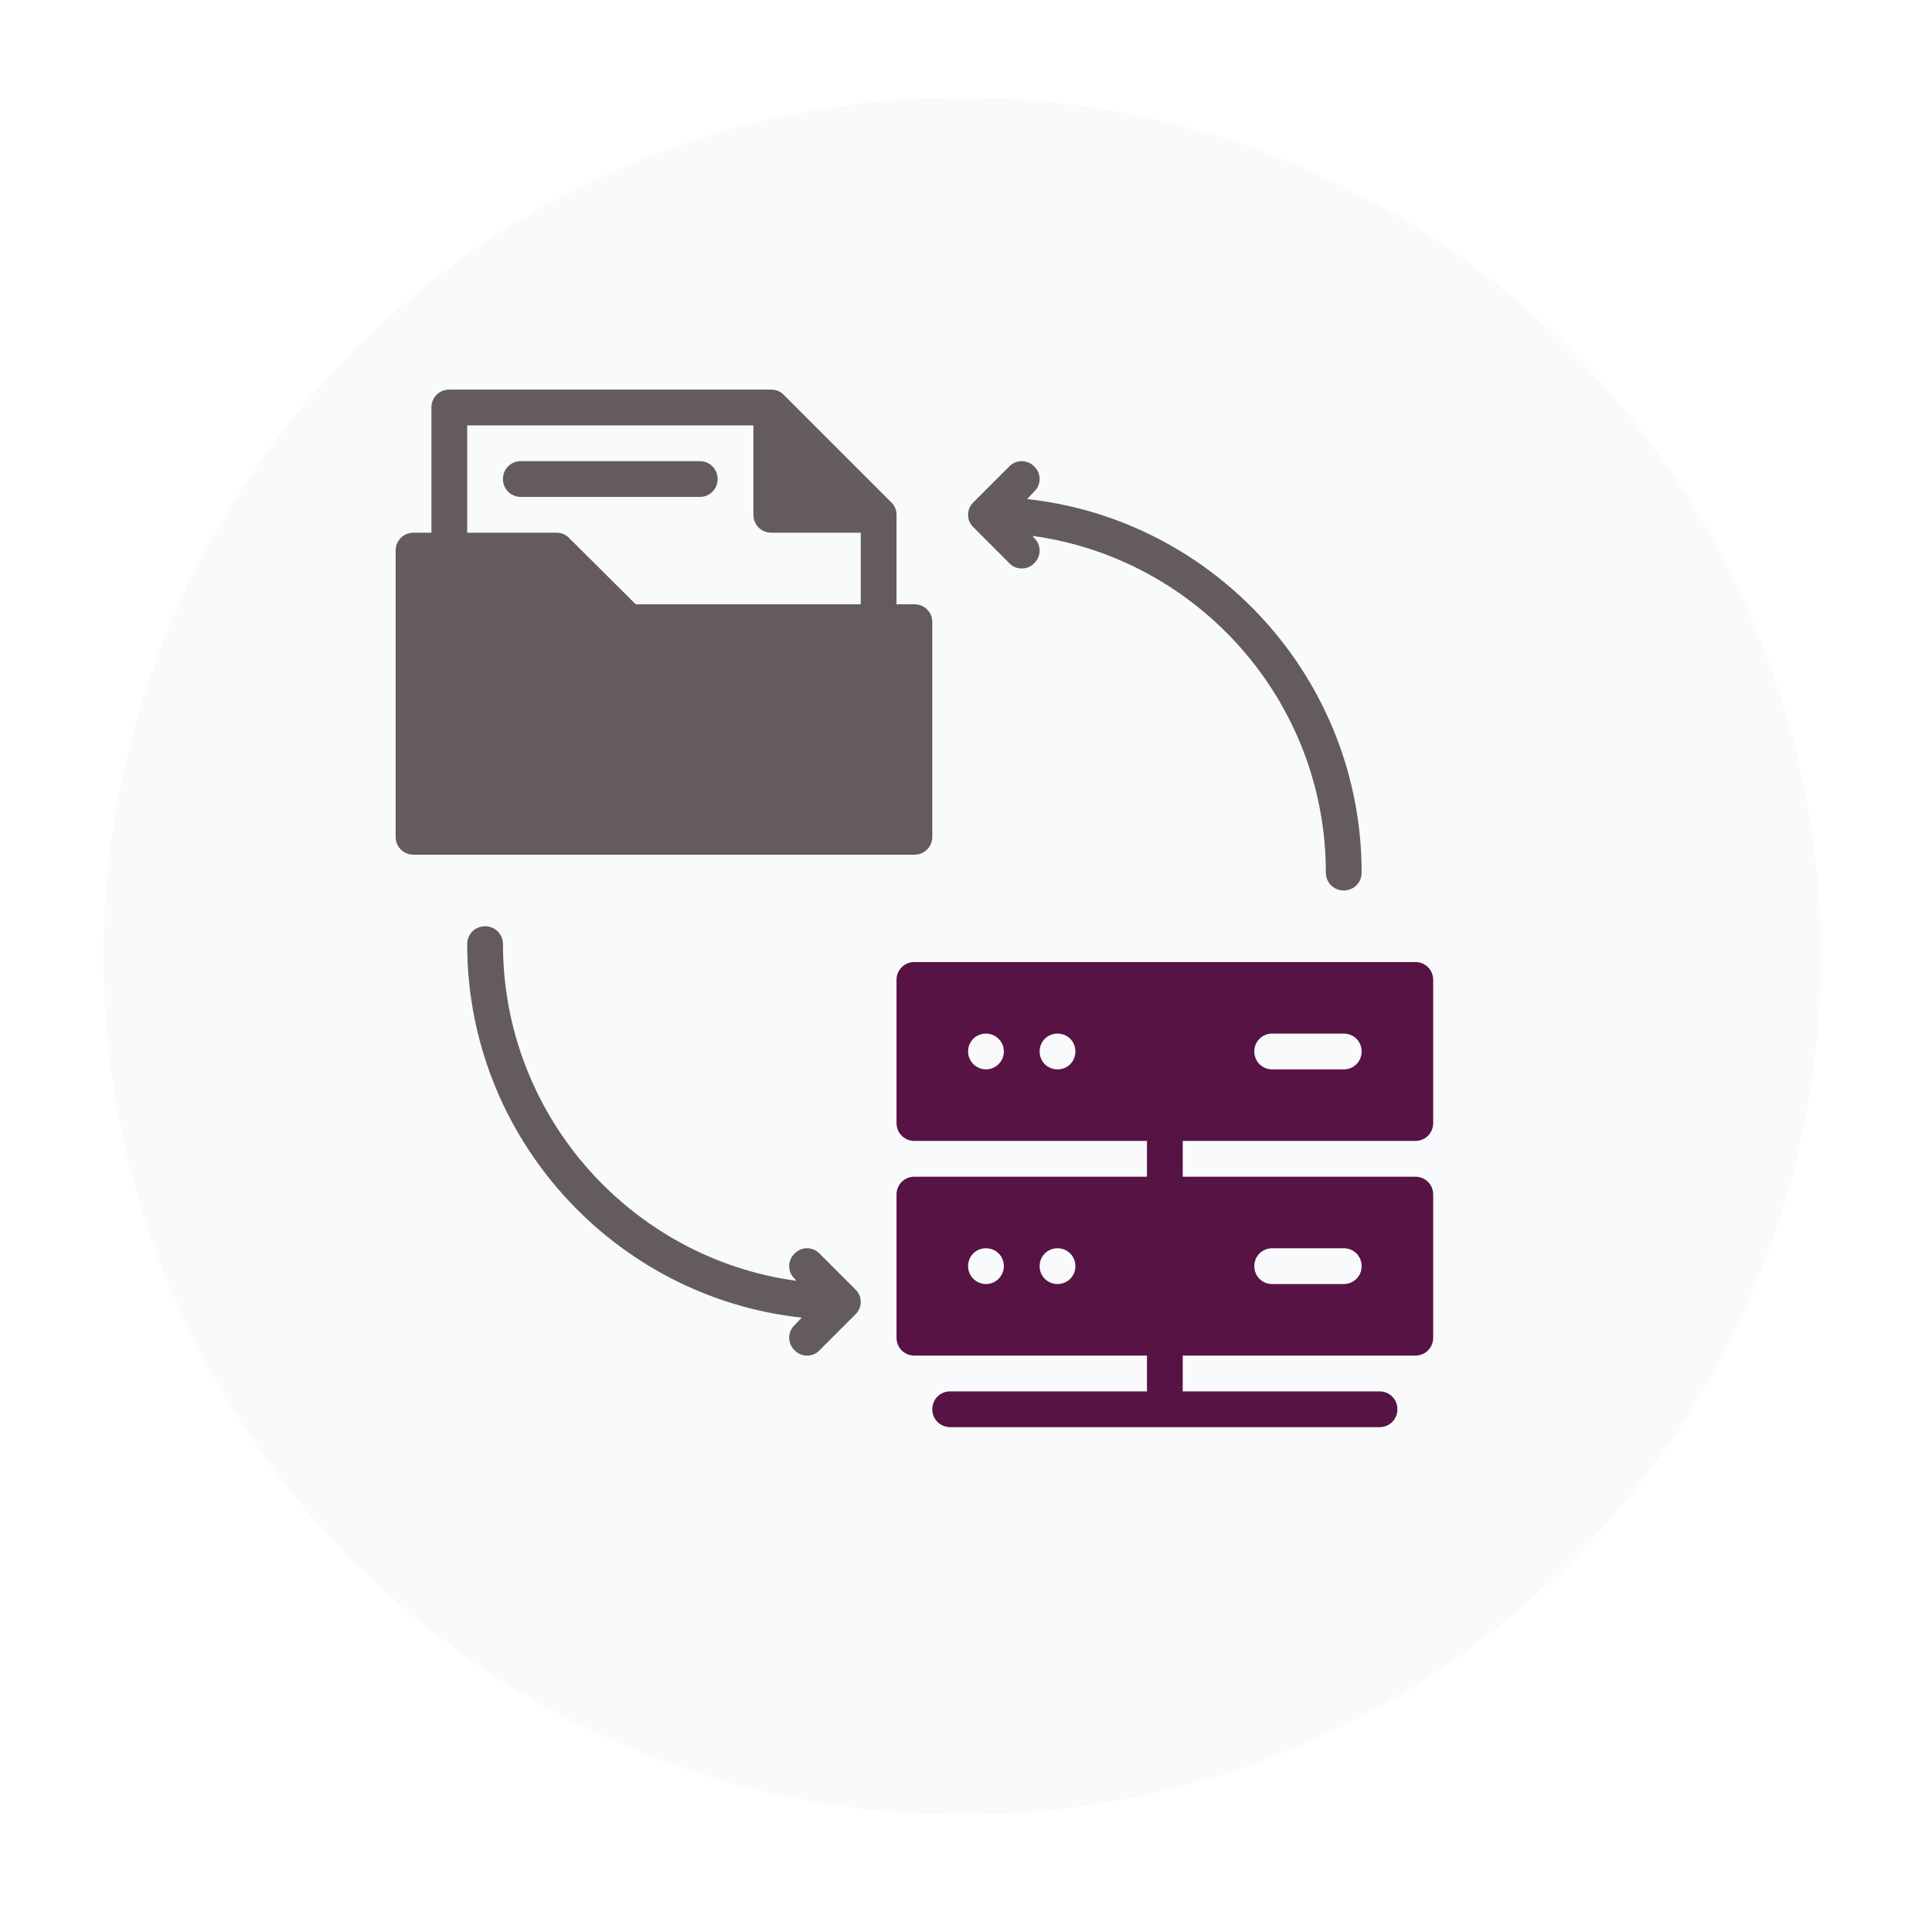 <svg width="81" height="81" viewBox="0 0 81 81" fill="none" xmlns="http://www.w3.org/2000/svg">
<g filter="url(#filter0_d_17_1397)">
<circle cx="38.337" cy="38.084" r="36" fill="#F9FAFB"/>
</g>
<path d="M59.337 47.834C59.757 47.834 60.087 47.504 60.087 47.084V41.084C60.087 40.663 59.757 40.334 59.337 40.334H38.337C37.917 40.334 37.587 40.663 37.587 41.084V47.084C37.587 47.504 37.917 47.834 38.337 47.834H48.087V49.334H38.337C37.917 49.334 37.587 49.663 37.587 50.084V56.084C37.587 56.504 37.917 56.834 38.337 56.834H48.087V58.334H39.837C39.417 58.334 39.087 58.663 39.087 59.084C39.087 59.504 39.417 59.834 39.837 59.834H57.837C58.257 59.834 58.587 59.504 58.587 59.084C58.587 58.663 58.257 58.334 57.837 58.334H49.587V56.834H59.337C59.757 56.834 60.087 56.504 60.087 56.084V50.084C60.087 49.663 59.757 49.334 59.337 49.334H49.587V47.834H59.337ZM57.087 44.084C57.087 44.504 56.757 44.834 56.337 44.834H53.337C52.917 44.834 52.587 44.504 52.587 44.084C52.587 43.663 52.917 43.334 53.337 43.334H56.337C56.757 43.334 57.087 43.663 57.087 44.084ZM45.087 44.084C45.087 44.504 44.757 44.834 44.337 44.834C43.917 44.834 43.587 44.504 43.587 44.084C43.587 43.663 43.917 43.334 44.337 43.334C44.757 43.334 45.087 43.663 45.087 44.084ZM41.337 43.334C41.742 43.334 42.087 43.663 42.087 44.084C42.087 44.504 41.742 44.834 41.337 44.834C40.932 44.834 40.587 44.504 40.587 44.084C40.587 43.663 40.917 43.334 41.337 43.334ZM40.587 53.084C40.587 52.663 40.917 52.334 41.337 52.334C41.757 52.334 42.087 52.663 42.087 53.084C42.087 53.504 41.742 53.834 41.337 53.834C40.932 53.834 40.587 53.504 40.587 53.084ZM43.587 53.084C43.587 52.663 43.917 52.334 44.337 52.334C44.757 52.334 45.087 52.663 45.087 53.084C45.087 53.504 44.757 53.834 44.337 53.834C43.917 53.834 43.587 53.504 43.587 53.084ZM56.337 53.834H53.337C52.917 53.834 52.587 53.504 52.587 53.084C52.587 52.663 52.917 52.334 53.337 52.334H56.337C56.757 52.334 57.087 52.663 57.087 53.084C57.087 53.504 56.757 53.834 56.337 53.834Z" fill="#571344"/>
<path d="M43.062 20.924L43.362 20.608C43.662 20.323 43.662 19.843 43.362 19.558C43.077 19.259 42.597 19.259 42.312 19.558L40.812 21.058C40.512 21.343 40.512 21.823 40.812 22.108L42.312 23.608C42.447 23.759 42.642 23.834 42.837 23.834C43.032 23.834 43.227 23.759 43.362 23.608C43.662 23.323 43.662 22.843 43.362 22.558L43.287 22.468C50.217 23.413 55.587 29.384 55.587 36.584C55.587 37.004 55.917 37.334 56.337 37.334C56.757 37.334 57.087 37.004 57.087 36.584C57.087 28.483 50.937 21.779 43.062 20.924ZM35.862 54.059L34.362 52.559C34.077 52.258 33.597 52.258 33.312 52.559C33.012 52.843 33.012 53.324 33.312 53.608L33.387 53.699C26.457 52.754 21.087 46.783 21.087 39.584C21.087 39.163 20.757 38.834 20.337 38.834C19.917 38.834 19.587 39.163 19.587 39.584C19.587 47.684 25.737 54.389 33.612 55.243L33.312 55.559C33.012 55.843 33.012 56.324 33.312 56.608C33.447 56.758 33.642 56.834 33.837 56.834C34.032 56.834 34.227 56.758 34.362 56.608L35.862 55.108C36.162 54.824 36.162 54.343 35.862 54.059Z" fill="#645C5C"/>
<path fill-rule="evenodd" clip-rule="evenodd" d="M29.337 19.334H21.837C21.417 19.334 21.087 19.663 21.087 20.084C21.087 20.503 21.417 20.834 21.837 20.834H29.337C29.757 20.834 30.087 20.503 30.087 20.084C30.087 19.663 29.757 19.334 29.337 19.334ZM29.337 19.334H21.837C21.417 19.334 21.087 19.663 21.087 20.084C21.087 20.503 21.417 20.834 21.837 20.834H29.337C29.757 20.834 30.087 20.503 30.087 20.084C30.087 19.663 29.757 19.334 29.337 19.334ZM29.337 19.334H21.837C21.417 19.334 21.087 19.663 21.087 20.084C21.087 20.503 21.417 20.834 21.837 20.834H29.337C29.757 20.834 30.087 20.503 30.087 20.084C30.087 19.663 29.757 19.334 29.337 19.334ZM29.337 19.334H21.837C21.417 19.334 21.087 19.663 21.087 20.084C21.087 20.503 21.417 20.834 21.837 20.834H29.337C29.757 20.834 30.087 20.503 30.087 20.084C30.087 19.663 29.757 19.334 29.337 19.334ZM29.337 19.334H21.837C21.417 19.334 21.087 19.663 21.087 20.084C21.087 20.503 21.417 20.834 21.837 20.834H29.337C29.757 20.834 30.087 20.503 30.087 20.084C30.087 19.663 29.757 19.334 29.337 19.334ZM29.337 19.334H21.837C21.417 19.334 21.087 19.663 21.087 20.084C21.087 20.503 21.417 20.834 21.837 20.834H29.337C29.757 20.834 30.087 20.503 30.087 20.084C30.087 19.663 29.757 19.334 29.337 19.334ZM29.337 19.334H21.837C21.417 19.334 21.087 19.663 21.087 20.084C21.087 20.503 21.417 20.834 21.837 20.834H29.337C29.757 20.834 30.087 20.503 30.087 20.084C30.087 19.663 29.757 19.334 29.337 19.334Z" fill="#645C5C"/>
<path fill-rule="evenodd" clip-rule="evenodd" d="M38.337 25.334H37.587V21.584C37.587 21.389 37.512 21.194 37.362 21.058L32.862 16.558C32.727 16.409 32.532 16.334 32.337 16.334H18.837C18.417 16.334 18.087 16.663 18.087 17.084V22.334H17.337C16.917 22.334 16.587 22.663 16.587 23.084V35.084C16.587 35.504 16.917 35.834 17.337 35.834H38.337C38.757 35.834 39.087 35.504 39.087 35.084V26.084C39.087 25.663 38.757 25.334 38.337 25.334ZM36.087 25.334H26.652L23.862 22.558C23.727 22.409 23.532 22.334 23.337 22.334H19.587V17.834H31.587V21.584C31.587 22.003 31.917 22.334 32.337 22.334H36.087V25.334Z" fill="#645C5C"/>
<defs>
<filter id="filter0_d_17_1397" x="0.337" y="0.083" width="80" height="80" filterUnits="userSpaceOnUse" color-interpolation-filters="sRGB">
<feFlood flood-opacity="0" result="BackgroundImageFix"/>
<feColorMatrix in="SourceAlpha" type="matrix" values="0 0 0 0 0 0 0 0 0 0 0 0 0 0 0 0 0 0 127 0" result="hardAlpha"/>
<feOffset dx="2" dy="2"/>
<feGaussianBlur stdDeviation="2"/>
<feComposite in2="hardAlpha" operator="out"/>
<feColorMatrix type="matrix" values="0 0 0 0 0.78 0 0 0 0 0.78 0 0 0 0 0.78 0 0 0 0.25 0"/>
<feBlend mode="normal" in2="BackgroundImageFix" result="effect1_dropShadow_17_1397"/>
<feBlend mode="normal" in="SourceGraphic" in2="effect1_dropShadow_17_1397" result="shape"/>
</filter>
</defs>
</svg>
